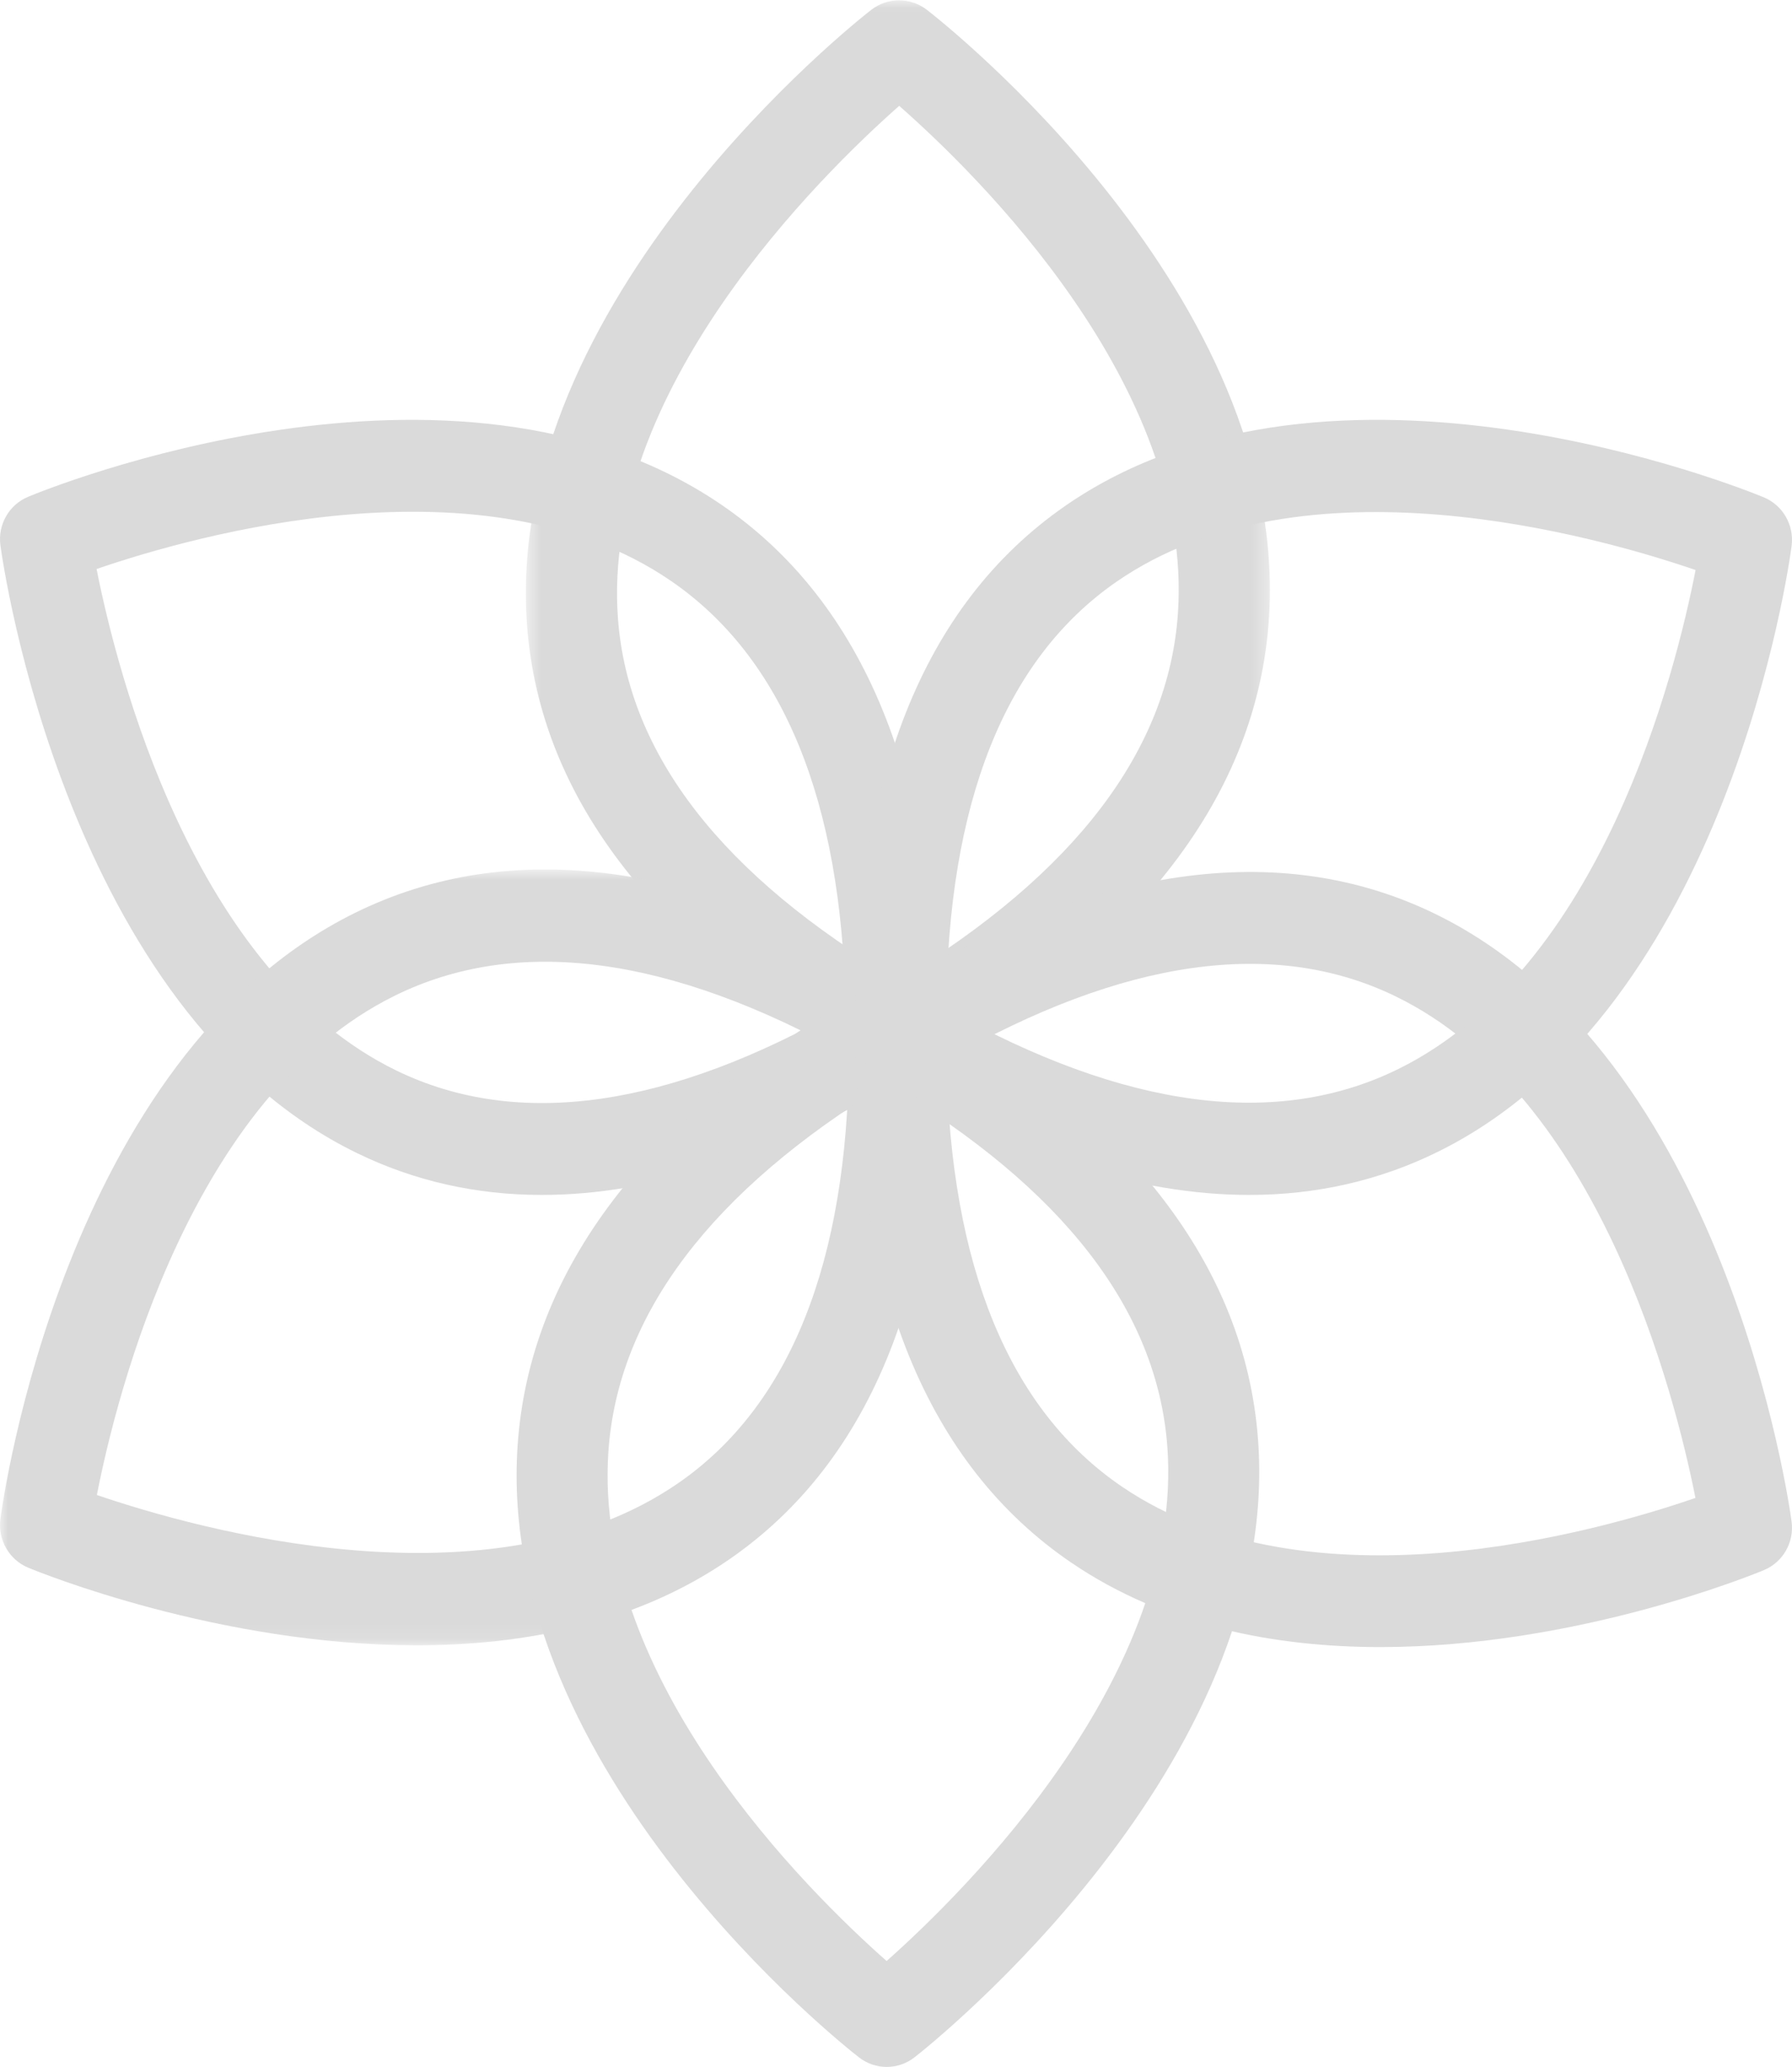 <?xml version="1.0" encoding="UTF-8"?>
<svg width="111px" height="128px" viewBox="0 0 111 128" version="1.1" xmlns="http://www.w3.org/2000/svg" xmlns:xlink="http://www.w3.org/1999/xlink">
    <title>Group 103 Copy</title>
    <defs>
        <polygon id="path-1" points="0.573 0.02 46.659 0.02 46.659 66.8 0.573 66.8"></polygon>
        <polygon id="path-3" points="0 0.844 58.223 0.844 58.223 48.89 0 48.89"></polygon>
    </defs>
    <g id="Therapy" stroke="none" stroke-width="1" fill="none" fill-rule="evenodd">
        <g id="Therapy_Our_Environment" transform="translate(-696, -2536)">
            <g id="Group-44" transform="translate(696, 2536)">
                <g id="Group-17" transform="translate(32, 0)">
                    <mask id="mask-2" fill="white">
                        <use xlink:href="#path-1"></use>
                    </mask>
                    <g id="Clip-16"></g>
                    <path d="M23.7,66.8 C23.217,66.8 22.725,66.675 22.305,66.441 C8.738,58.832 1.452,49.51 0.647,38.732 C-0.856,18.606 21.03,1.338 21.962,0.613 C22.978,-0.177 24.395,-0.178 25.413,0.609 C26.335,1.321 47.956,18.28 46.598,38.354 C45.862,49.196 38.632,58.64 25.103,66.426 C24.676,66.671 24.192,66.8 23.7,66.8 M23.698,6.555 C18.796,10.884 5.216,24.231 6.279,38.324 C6.911,46.728 12.762,54.248 23.672,60.691 C34.575,54.092 40.389,46.452 40.964,37.969 C41.916,23.905 28.557,10.823 23.698,6.555" id="Fill-15" fill="#DADADA" mask="url(#mask-2)"></path>
                </g>
                <path d="M33.558,74 C29.481,74 25.661,73.136 22.105,71.406 C4.107,62.641 0.185,34.947 0.026,33.772 C-0.146,32.494 0.558,31.259 1.738,30.767 C2.805,30.32 28.09,19.986 44.621,31.213 C53.549,37.278 58.051,48.301 58,63.973 C57.998,64.499 57.852,65.011 57.579,65.458 C57.342,65.845 57.008,66.183 56.622,66.416 C48.25,71.469 40.533,74 33.558,74 M5.982,35.238 C7.258,41.673 11.949,60.171 24.554,66.297 C32.074,69.952 41.427,68.625 52.375,62.349 C52.135,49.563 48.48,40.681 41.502,35.935 C29.953,28.075 12.066,33.149 5.982,35.238" id="Fill-18" fill="#DADADA"></path>
                <g id="Group-22" transform="translate(0, 53)">
                    <mask id="mask-4" fill="white">
                        <use xlink:href="#path-3"></use>
                    </mask>
                    <g id="Clip-21"></g>
                    <path d="M25.814,48.89 C13.569,48.89 2.457,44.378 1.751,44.085 C0.565,43.594 -0.145,42.355 0.025,41.069 C0.177,39.905 3.982,12.467 21.93,3.562 C31.626,-1.246 43.359,0.331 56.807,8.248 C57.235,8.501 57.591,8.862 57.837,9.298 C58.073,9.716 58.209,10.206 58.215,10.687 C58.438,26.379 54.054,37.441 45.181,43.563 C39.372,47.573 32.426,48.89 25.814,48.89 M6,39.582 C12.171,41.69 30.426,46.855 42.019,38.842 C48.934,34.063 52.486,25.167 52.588,12.382 C41.474,6.168 32.007,4.919 24.423,8.677 C11.872,14.892 7.256,33.178 6,39.582" id="Fill-20" fill="#DADADA" mask="url(#mask-4)"></path>
                </g>
                <path d="M54.925,128 C54.318,128 53.713,127.803 53.206,127.409 C52.287,126.694 30.705,109.678 32.061,89.536 C32.794,78.657 40.011,69.181 53.516,61.369 C54.359,60.882 55.461,60.877 56.308,61.354 C69.849,68.989 77.124,78.342 77.926,89.157 C79.426,109.352 57.581,126.677 56.65,127.404 C56.142,127.801 55.533,128 54.925,128 M54.943,67.123 C44.062,73.745 38.257,81.41 37.683,89.922 C36.734,104.034 50.069,117.16 54.919,121.442 C59.81,117.099 73.365,103.707 72.306,89.568 C71.673,81.135 65.833,73.589 54.943,67.123" id="Fill-23" fill="#DADADA"></path>
                <path d="M85.504,102 C78.996,102 72.155,100.711 66.378,96.786 C57.45,90.722 52.949,79.7 53,64.026 C53.002,63.555 53.12,63.092 53.343,62.677 C53.582,62.231 53.947,61.842 54.376,61.583 C67.643,53.58 79.257,51.903 88.894,56.593 C106.893,65.358 110.816,93.052 110.974,94.227 C111.146,95.506 110.444,96.74 109.262,97.233 C108.567,97.522 97.621,102 85.504,102 M58.625,65.651 C58.865,78.442 62.523,87.329 69.509,92.074 C81.091,99.942 98.944,94.858 105.019,92.764 C103.743,86.331 99.052,67.83 86.445,61.702 C78.929,58.047 69.575,59.376 58.625,65.651" id="Fill-25" fill="#DADADA"></path>
                <path d="M77.38,74 C70.438,74 62.757,71.531 54.413,66.604 C53.998,66.359 53.651,66.008 53.409,65.589 C53.159,65.162 53.016,64.662 53.008,64.165 C52.786,48.488 57.155,37.438 65.992,31.322 C82.493,19.899 108.171,30.349 109.256,30.801 C110.437,31.29 111.144,32.528 110.975,33.813 C110.823,34.975 107.033,62.387 89.153,71.285 C85.512,73.096 81.582,74 77.38,74 M58.615,62.473 C69.69,68.684 79.125,69.926 86.683,66.168 C99.21,59.935 103.784,41.691 105.027,35.301 C98.88,33.193 80.691,28.03 69.143,36.037 C62.253,40.813 58.716,49.701 58.615,62.473" id="Fill-27" fill="#DADADA"></path>
            </g>
        </g>
    </g>
</svg>